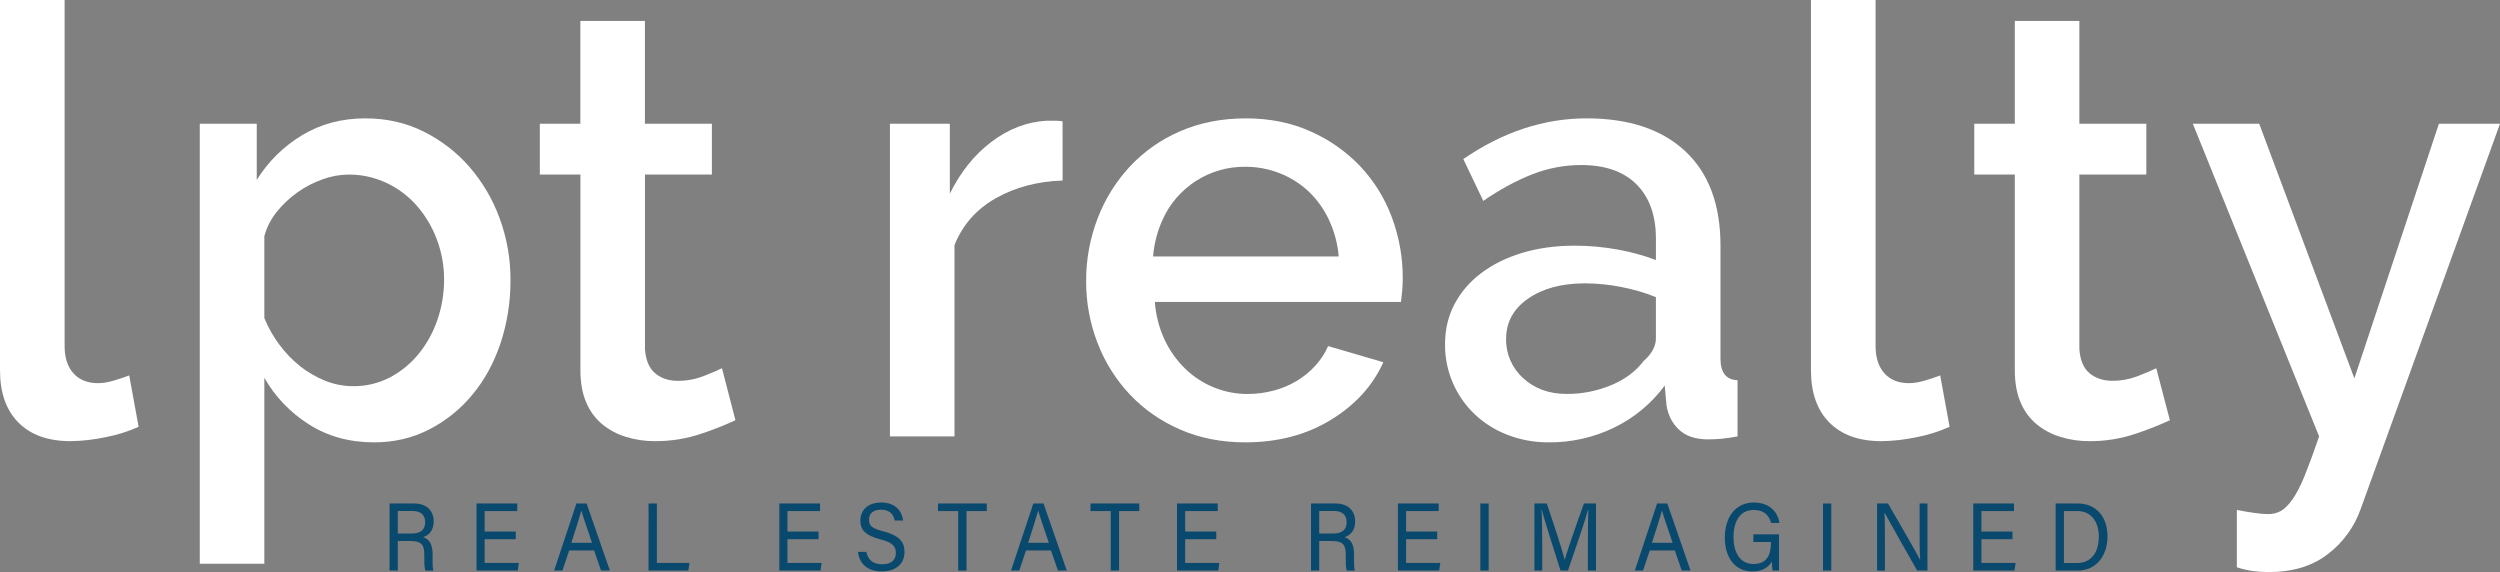 <?xml version="1.0" encoding="UTF-8" standalone="no"?><svg xmlns="http://www.w3.org/2000/svg" fill="#000000" height="531.68" viewBox="0 0 2323.48 531.68" width="2323.48"><rect x="0" y="0" width="2323.48" height="531.68" fill="#808080" stroke="none"/><g><path d="M0,0h60.05v321.67c0,10.75,2.73,19.18,8.19,25.28c5.46,6.1,13.1,9.16,22.93,9.17 c4.72-0.11,9.4-0.86,13.92-2.22c5.27-1.48,10.27-3.15,15-5l8.73,47.77c-9.95,4.46-20.4,7.73-31.12,9.73 c-10.59,2.24-21.37,3.45-32.19,3.6c-20.74,0-36.84-5.74-48.31-17.21S0,365.02,0,343.9V0z" fill="#ffffff"/><path d="M347.76,411.12c-22.93,0-43.13-5.56-60.6-16.67c-17.19-10.81-31.44-25.69-41.49-43.33V523.9h-60V115h52.95 v52.23c10.57-17.07,25.08-31.36,42.31-41.67c17.25-10.37,36.79-15.56,58.64-15.56c19.65,0,37.67,4.07,54.05,12.22 c16.21,8.03,30.68,19.16,42.58,32.78c12.22,14.07,21.75,30.27,28.12,47.78c6.76,18.32,10.18,37.7,10.1,57.22 c0.16,20.1-2.98,40.09-9.28,59.17c-6.2,18.34-14.94,34.27-26.21,47.78c-11.06,13.35-24.71,24.31-40.13,32.22 C383.33,407.13,366.32,411.11,347.76,411.12z M328.11,358.9c12.07,0.16,23.99-2.71,34.66-8.34c10.33-5.51,19.43-13.07,26.75-22.22 c7.57-9.45,13.39-20.18,17.2-31.67c3.99-11.81,6.02-24.2,6-36.67c0.08-12.9-2.24-25.71-6.83-37.77 c-4.28-11.4-10.56-21.93-18.56-31.11c-7.83-8.89-17.39-16.08-28.11-21.12c-11.09-5.22-23.22-7.87-35.48-7.77 c-8.19,0.1-16.31,1.6-24,4.44c-16.75,5.95-31.51,16.45-42.61,30.33c-5.34,6.62-9.24,14.29-11.46,22.5v76.11 c3.64,8.9,8.41,17.31,14.19,25c5.55,7.49,12.06,14.22,19.38,20c7.06,5.53,14.87,10.03,23.21,13.34 C310.61,357.22,319.32,358.9,328.11,358.9z" fill="#ffffff"/><path d="M683.51,390.56c-10.31,4.77-20.88,8.94-31.67,12.5c-13.89,4.7-28.47,7.04-43.13,6.94 c-9.05,0.06-18.05-1.25-26.71-3.88c-8.06-2.42-15.57-6.38-22.11-11.67c-6.57-5.45-11.72-12.41-15-20.28 c-3.64-8.33-5.46-18.42-5.46-30.27V162.23h-37.72V115h37.67V19.44h60V115h62.24v47.23h-62.19v162.22 c0.73,10.37,3.92,17.88,9.57,22.55s12.65,6.98,21,6.95c8.21,0.03,16.35-1.48,24-4.45c7.66-3,13.33-5.42,17-7.27L683.51,390.56z" fill="#ffffff"/><path d="M987.58,167.78c-23.29,0.75-43.96,6.22-62,16.39c-18.04,10.17-30.87,24.71-38.49,43.61v177.78h-60V115h55.68 v65c9.83-20,22.66-36.02,38.49-48.05s32.83-18.61,51-19.73h9c2.1-0.02,4.2,0.17,6.27,0.56L987.58,167.78z" fill="#ffffff"/><path d="M1157.38,411.12c-22.21,0-42.41-3.98-60.6-11.95c-17.61-7.54-33.5-18.6-46.68-32.5 c-13-13.83-23.19-30.05-30-47.77c-7.15-18.42-10.76-38.02-10.64-57.78c-0.1-19.85,3.51-39.54,10.64-58.06 c6.81-17.89,16.99-34.29,30-48.33c13.13-14.02,29.02-25.16,46.68-32.73c18.19-7.96,38.57-11.96,61.14-12 c22.2,0,42.31,4.07,60.33,12.22c17.36,7.7,33.04,18.75,46.13,32.51c12.81,13.64,22.74,29.71,29.21,47.27 c6.74,18.03,10.17,37.14,10.1,56.39c0,4.44-0.18,8.61-0.55,12.5s-0.73,7.13-1.09,9.72H1073.3c0.87,12.11,3.92,23.97,9,35 c4.69,10.07,11.16,19.2,19.11,26.95c15.55,15.16,36.42,23.64,58.14,23.61c8.01,0,16-1.03,23.75-3.06 c7.57-1.93,14.83-4.92,21.56-8.89c6.49-3.86,12.38-8.65,17.48-14.22c4.99-5.41,9.04-11.6,12-18.34l51.32,15 c-9.83,21.86-26.12,39.73-48.86,53.62S1187.59,411.11,1157.38,411.12z M1244.18,238.34c-0.96-11.74-4.01-23.22-9-33.89 c-4.57-9.9-10.96-18.85-18.83-26.39c-7.76-7.29-16.84-13.04-26.75-16.95c-10.25-4.08-21.18-6.15-32.21-6.11 c-33.24-0.37-63.51,19.07-77,49.45c-4.83,10.71-7.78,22.18-8.74,33.89H1244.18z" fill="#ffffff"/><path d="M1439.62,411.12c-13.15,0.12-26.21-2.23-38.49-6.95c-11.35-4.32-21.74-10.83-30.57-19.17 c-8.59-8.19-15.46-18.01-20.2-28.89c-4.97-11.38-7.48-23.69-7.36-36.11c0-13.7,2.91-26.11,8.73-37.23 c6.03-11.36,14.52-21.23,24.84-28.89c10.73-8.14,23.47-14.44,38.22-18.89c14.75-4.45,31.03-6.67,48.86-6.66 c13.37-0.01,26.7,1.2,39.85,3.61c12.11,2.13,23.99,5.39,35.49,9.72v-20c0-21.47-6-38.23-18-50.28s-29.29-18.05-51.86-18 c-15.41,0.03-30.67,2.95-45,8.61c-14.74,5.74-29.94,13.98-45.59,24.72l-18.56-38.89c36.71-25.21,74.91-37.82,114.58-37.82 c39.33,0,69.91,10.19,91.72,30.56c21.81,20.37,32.72,49.63,32.72,87.78v105c0,12.97,5.28,19.64,15.84,20v52.22 c-5.83,1.11-10.83,1.86-15,2.23c-4.17,0.37-8.27,0.56-12.28,0.55c-11.65,0-20.65-2.96-27-8.89c-6.35-5.93-10.26-13.52-11.73-22.78 l-1.64-18.33c-12.33,16.7-28.54,30.14-47.23,39.17C1481.15,406.6,1460.51,411.25,1439.62,411.12z M1456,366.12 c14.14,0.08,28.15-2.66,41.21-8.06c12.92-5.33,23.02-12.83,30.3-22.5c7.65-6.67,11.48-13.7,11.47-21.11v-38.33 c-10.5-4.17-21.38-7.34-32.48-9.45c-11.06-2.18-22.31-3.3-33.58-3.33c-21.48,0-39.04,4.72-52.68,14.17s-20.47,21.94-20.48,37.49 c-0.26,13.86,5.52,27.14,15.84,36.39C1426.15,361.21,1439.62,366.12,1456,366.12z" fill="#ffffff"/><path d="M1683.1,0h60.06v321.67c0,10.75,2.73,19.18,8.19,25.28s13.1,9.16,22.93,9.17c4.72-0.11,9.4-0.86,13.92-2.22 c5.27-1.48,10.27-3.15,15-5l8.74,47.77c-9.95,4.46-20.4,7.73-31.12,9.73c-10.59,2.25-21.38,3.46-32.21,3.61 c-20.75,0-36.85-5.74-48.32-17.22c-11.47-11.48-17.2-27.78-17.2-48.89L1683.1,0z" fill="#ffffff"/><path d="M2016.67,390.56c-10.31,4.77-20.88,8.95-31.67,12.5c-13.89,4.7-28.46,7.05-43.12,6.95 c-9.07,0.06-18.09-1.25-26.76-3.89c-8.06-2.42-15.57-6.38-22.12-11.67c-6.57-5.45-11.72-12.41-15-20.28 c-3.64-8.33-5.46-18.42-5.46-30.27V162.23h-37.67V115h37.67V19.44h60V115h62.24v47.23h-62.24v162.22 c0.73,10.37,3.92,17.87,9.56,22.5c5.64,4.63,12.64,6.94,21,6.95c8.21,0.03,16.35-1.48,24-4.45c7.64-2.96,13.28-5.37,16.92-7.22 L2016.67,390.56z" fill="#ffffff"/><path d="M2078.9,473.9c5.46,1.11,10.83,2.04,16.11,2.78c4.25,0.65,8.53,1.02,12.83,1.11c4.29,0.1,8.54-0.95,12.28-3.06 c3.45-2.04,7-5.65,10.64-10.83c3.64-5.18,7.39-12.48,11.24-21.9c3.82-9.44,8.28-21.57,13.37-36.39L2038,115h61.69l88.44,236.67 L2266.7,115h56.78l-129.39,357.79c-5.8,16.63-16.33,31.21-30.3,41.94c-14.38,11.3-32.85,16.95-55.41,16.95 c-4.56-0.01-9.12-0.29-13.65-0.84c-5.38-0.7-10.68-1.91-15.83-3.61L2078.9,473.9z" fill="#ffffff"/><path d="M369.7,502.81v27.46h-7.65v-62.33h22.73c12,0,18.31,6.94,18.31,16.67c0,8.1-4.34,13-9.91,14.66 c4.75,1.37,8.88,5.16,8.88,16v2.68c0,4.29-0.19,9.73,0.78,12.34h-7.5c-1.06-2.69-1-7.55-1-13.4v-1.33 c0-8.87-2.34-12.73-12.77-12.73L369.7,502.81z M369.7,495.86h12.64c8.89,0,12.8-3.58,12.8-10.59c0-6.62-4-10.38-11.93-10.38H369.7 V495.86z" fill="#09496d"/><path d="M479.36,501.13h-28.92v22.06h31.76l-1,7.08h-38.32v-62.33h37.87V475h-30.31v19h28.92L479.36,501.13z" fill="#09496d"/><path d="M529,511.57l-6.26,18.7H515l20.71-62.33h9.49l21.6,62.33h-8.21l-6.46-18.7H529z M550.23,504.49 c-5.55-16.38-8.59-25.09-9.85-29.84h-0.09c-1.42,5.29-4.82,15.83-9.29,29.84H550.23z" fill="#09496d"/><path d="M602.77,467.94h7.71v55.25h30.33l-1.07,7.08h-37L602.77,467.94z" fill="#09496d"/><path d="M760.78,501.13h-28.92v22.06h31.76l-1,7.08H724.3v-62.33h37.87V475h-30.31v19h28.92L760.78,501.13z" fill="#09496d"/><path d="M805.17,512.92c1.58,7.47,6.35,11.51,14.77,11.51c9.08,0,12.67-4.56,12.67-10.45c0-6.25-2.87-9.75-14.53-12.77 c-13.7-3.57-18.46-8.6-18.46-17.37c0-9.25,6.37-16.8,19.35-16.8c13.85,0,19.55,8.58,20.34,16.77h-7.85 c-1-5.55-4.28-10.1-12.77-10.1c-7.08,0-11.05,3.42-11.05,9.36s3.28,8.16,13.47,10.8c16.59,4.33,19.51,11.25,19.51,19.25 c0,10-7,17.93-21.17,17.93c-14.63,0-20.92-8.57-22.13-18.13H805.17z" fill="#09496d"/><path d="M890.53,475h-18.78v-7.08h45.36V475H898.3v55.25h-7.77L890.53,475z" fill="#09496d"/><path d="M953.57,511.57l-6.26,18.7h-7.67l20.71-62.33h9.49l21.6,62.33h-8.21l-6.46-18.7H953.57z M974.8,504.49 c-5.55-16.38-8.59-25.09-9.85-29.84h-0.09c-1.42,5.29-4.82,15.83-9.29,29.84H974.8z" fill="#09496d"/><path d="M1032.29,475h-18.79v-7.08h45.36V475h-18.81v55.25h-7.76L1032.29,475z" fill="#09496d"/><path d="M1130.39,501.13h-28.93v22.06h31.77l-1,7.08h-38.33v-62.33h37.87V475h-30.31v19h28.93V501.13z" fill="#09496d"/><path d="M1226.08,502.81v27.46h-7.64v-62.33h22.73c11.94,0,18.31,6.94,18.31,16.67c0,8.1-4.34,13-9.91,14.66 c4.74,1.37,8.88,5.16,8.88,16v2.68c0,4.29-0.19,9.73,0.78,12.34h-7.5c-1.06-2.69-1-7.55-1-13.4v-1.33 c0-8.87-2.34-12.73-12.78-12.73L1226.08,502.81z M1226.08,495.86h12.65c8.89,0,12.8-3.58,12.8-10.59c0-6.62-4-10.38-11.93-10.38 h-13.52V495.86z" fill="#09496d"/><path d="M1335.75,501.13h-28.92v22.06h31.76l-1,7.08h-38.34v-62.33h37.87V475h-30.3v19h28.92L1335.75,501.13z" fill="#09496d"/><path d="M1383.54,467.94v62.33h-7.71v-62.33H1383.54z" fill="#09496d"/><path d="M1475.76,503.7c0-11.57,0.12-23.34,0.37-29.89h-0.31c-2.49,10.1-11.9,36.85-18.57,56.46h-6.92 c-5-16-14.78-45.95-17.39-56.59h-0.26c0.45,7.2,0.65,21,0.65,31.73v24.86h-7.27v-62.33h11.5c6.61,19.34,14.68,44.3,16.68,52.23 h0.13c1.37-6,10.91-33.39,17.74-52.23h11.19v62.33h-7.54L1475.76,503.7z" fill="#09496d"/><path d="M1533.3,511.57l-6.26,18.7h-7.67l20.71-62.33h9.49l21.6,62.33H1563l-6.46-18.7H1533.3z M1554.53,504.49 c-5.55-16.38-8.59-25.09-9.85-29.84h-0.09c-1.42,5.29-4.82,15.83-9.29,29.84H1554.53z" fill="#09496d"/><path d="M1653.41,530.27h-5.92c-0.39-1.2-0.62-4-0.73-8.45c-2.54,4.43-7.55,9.29-18.06,9.29 c-16.78,0-25.68-13.64-25.68-31.37c0-18.66,9.55-32.7,27.1-32.7c13.51,0,22,7.84,23.68,19h-7.71c-2-7-6.65-12.1-16.14-12.1 c-13.5,0-18.86,11.55-18.86,25.41c0,12.84,5.4,24.82,18.54,24.82s16.27-9.3,16.27-19.82v-0.65h-16.38v-7.08h23.89V530.27z" fill="#09496d"/><path d="M1702,467.94v62.33h-7.71v-62.33H1702z" fill="#09496d"/><path d="M1744.51,530.27v-62.33h10.21c8.34,14.57,26.48,45.57,29.75,52.35h0.11c-0.56-8-0.51-17.83-0.51-28v-24.35 h7.29v62.33h-9.59c-7.68-13.53-26.6-46.88-30.25-53.88h-0.11c0.42,7.1,0.42,17.67,0.42,28.92v25L1744.51,530.27z" fill="#09496d"/><path d="M1870.43,501.13h-28.92v22.06h31.76l-1,7.08h-38.34v-62.33h37.87V475h-30.3v19h28.92L1870.43,501.13z" fill="#09496d"/><path d="M1910.5,467.94h20.79c16.34,0,27.4,11.94,27.4,30.53c0,18.44-10.78,31.8-27.66,31.8h-20.53V467.94z M1918.21,523.25h12.21c13.69,0,20.2-10.5,20.2-24.61c0-12.3-5.94-23.68-20.17-23.68h-12.24L1918.21,523.25z" fill="#09496d"/></g></svg>